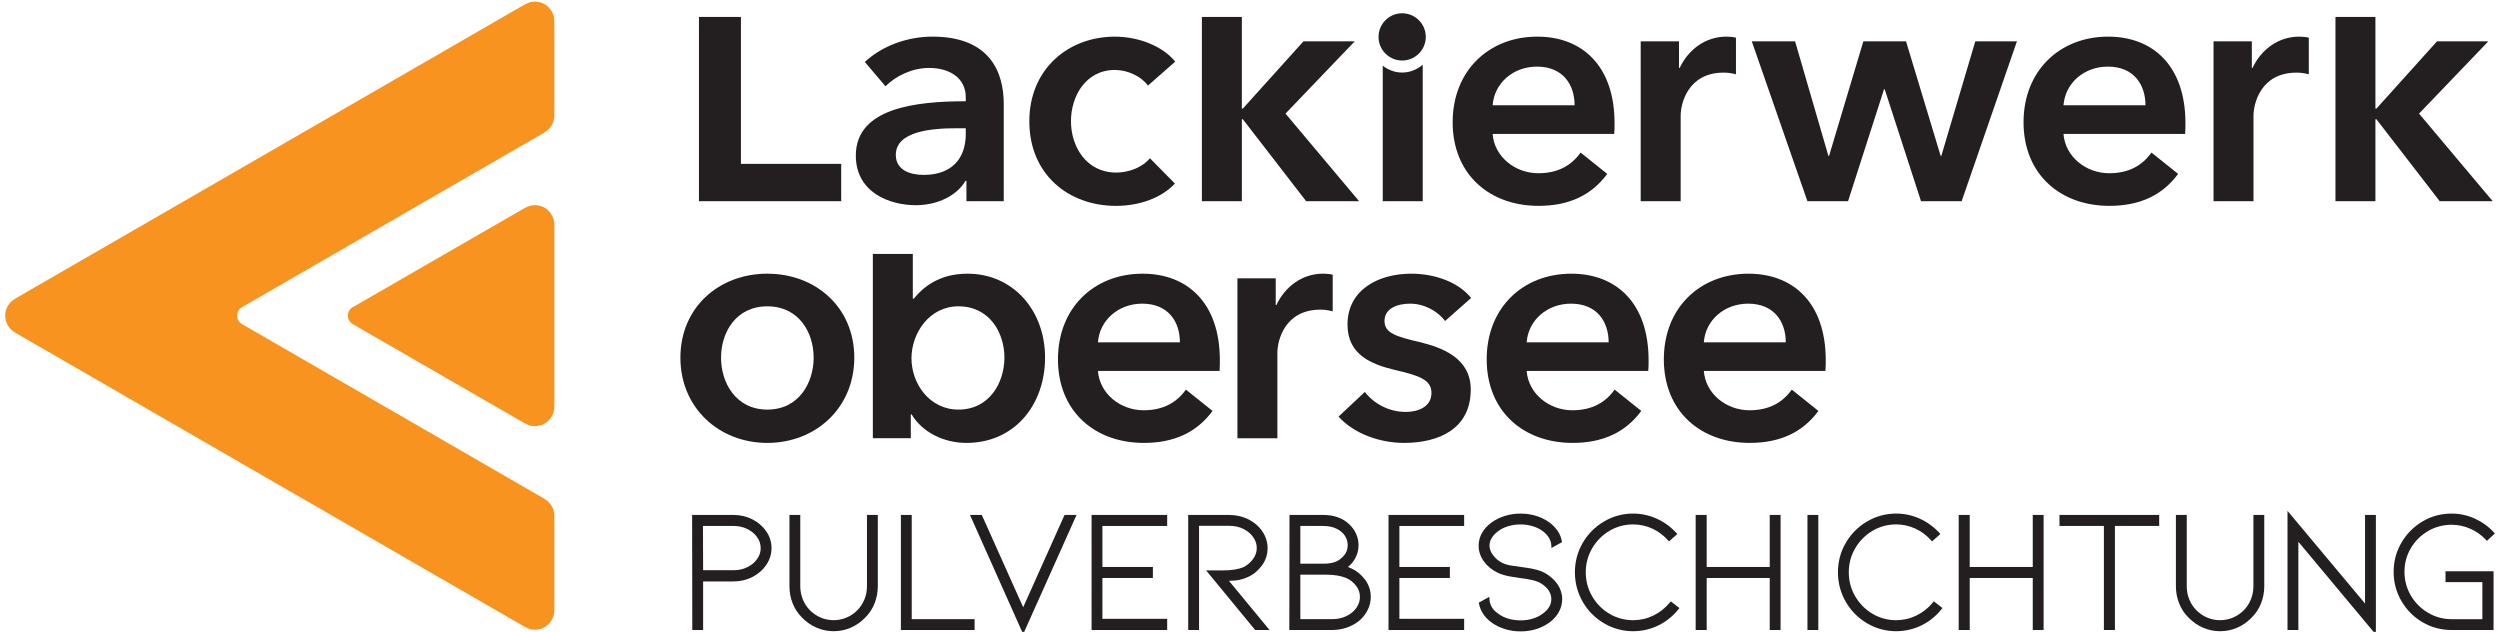 <svg enable-background="new 0 0 364 92" height="92" viewBox="0 0 364 92" width="364" xmlns="http://www.w3.org/2000/svg"><g fill="#231f20"><path d="m111.726 59.636c4.608 0 6.742-3.929 6.742-7.566s-2.134-7.469-6.742-7.469c-4.607 0-6.742 3.831-6.742 7.469s2.134 7.566 6.742 7.566zm0-19.788c7.033 0 12.659 4.897 12.659 12.222s-5.626 12.417-12.659 12.417-12.659-5.093-12.659-12.417 5.626-12.222 12.659-12.222z"/><path d="m139.551 44.601c-4.269 0-6.84 3.929-6.84 7.566s2.571 7.469 6.84 7.469c4.511 0 6.693-3.929 6.693-7.566s-2.182-7.469-6.693-7.469zm-6.645-7.624v6.509h.145c1.214-1.504 3.542-3.638 7.81-3.638 6.645 0 11.301 5.335 11.301 12.222 0 6.791-4.365 12.417-11.447 12.417-3.25 0-6.402-1.503-8.003-4.171h-.097v3.491h-5.529v-26.83z"/><path d="m171.793 49.839c0-3.007-1.699-5.626-5.482-5.626-3.444 0-6.208 2.377-6.45 5.626zm5.772 4.171h-17.704c.242 3.298 3.25 5.724 6.645 5.724 2.909 0 4.851-1.164 6.16-3.007l3.879 3.104c-2.278 3.104-5.578 4.656-9.991 4.656-7.178 0-12.514-4.607-12.514-12.174 0-7.519 5.286-12.465 12.321-12.465 6.498 0 11.251 4.219 11.251 12.61.001.533.001 1.019-.047 1.552z"/><path d="m180.168 40.526h5.578v3.88h.1c1.258-2.668 3.732-4.559 6.789-4.559.436 0 1.018.048 1.406.146v5.334c-.777-.193-1.262-.242-1.795-.242-5.238 0-6.258 4.561-6.258 6.258v12.464h-5.82z"/><path d="m210.408 46.734c-1.018-1.358-2.959-2.521-5.092-2.521-1.844 0-3.734.679-3.734 2.521 0 1.795 1.793 2.28 5.043 3.056 3.445.824 7.518 2.377 7.518 6.937 0 5.674-4.607 7.76-9.699 7.76-3.59 0-7.322-1.358-9.555-3.831l3.83-3.59c1.262 1.649 3.443 2.91 5.967 2.91 1.697 0 3.734-.68 3.734-2.765 0-1.939-1.795-2.522-5.336-3.347-3.443-.825-6.887-2.23-6.887-6.597 0-5.189 4.656-7.42 9.264-7.42 3.346 0 6.84 1.163 8.732 3.54z"/><path d="m234.217 49.839c0-3.007-1.699-5.626-5.482-5.626-3.443 0-6.209 2.377-6.451 5.626zm5.769 4.171h-17.703c.242 3.298 3.25 5.724 6.645 5.724 2.912 0 4.852-1.164 6.162-3.007l3.879 3.104c-2.281 3.104-5.58 4.656-9.992 4.656-7.176 0-12.514-4.607-12.514-12.174 0-7.519 5.287-12.465 12.32-12.465 6.5 0 11.252 4.219 11.252 12.61 0 .533 0 1.019-.049 1.552z"/><path d="m260.008 49.839c0-3.007-1.697-5.626-5.48-5.626-3.445 0-6.207 2.377-6.451 5.626zm5.771 4.171h-17.703c.244 3.298 3.25 5.724 6.645 5.724 2.91 0 4.852-1.164 6.16-3.007l3.879 3.104c-2.279 3.104-5.576 4.656-9.99 4.656-7.178 0-12.516-4.607-12.516-12.174 0-7.519 5.287-12.465 12.322-12.465 6.498 0 11.252 4.219 11.252 12.61 0 .533 0 1.019-.049 1.552z"/><path d="m101.768 2.465h6.111v21.398h14.599v5.432h-20.71z"/><path d="m140.616 18.674h-1.311c-3.685 0-8.875.436-8.875 3.88 0 2.23 2.086 2.91 4.075 2.91 3.977 0 6.111-2.279 6.111-5.966zm.096 7.662h-.145c-1.164 2.038-3.93 3.542-7.228 3.542-3.735 0-8.731-1.796-8.731-7.228 0-6.937 8.731-7.906 16.007-7.906v-.581c0-2.862-2.425-4.27-5.335-4.27-2.473 0-4.85 1.164-6.353 2.669l-3.008-3.542c2.62-2.425 6.304-3.686 9.846-3.686 8.343 0 10.38 5.142 10.38 9.798v14.162h-5.433z"/><path d="m167.137 12.465c-.922-1.31-2.91-2.279-4.801-2.279-4.268 0-6.403 3.831-6.403 7.469s2.184 7.47 6.596 7.47c1.795 0 3.784-.728 4.899-2.086l3.638 3.686c-1.94 2.087-5.142 3.251-8.586 3.251-6.887 0-12.61-4.56-12.61-12.32 0-7.566 5.626-12.319 12.466-12.319 3.396 0 6.936 1.357 8.778 3.638z"/><path d="m174.993 2.465h5.82v13.347h.145l8.829-9.798h7.467l-10.086 10.526 10.719 12.755h-7.713l-9.216-11.932h-.145v11.932h-5.82z"/><path d="m229.26 15.326c0-3.008-1.699-5.626-5.48-5.626-3.445 0-6.211 2.377-6.451 5.626zm5.771 4.172h-17.703c.24 3.298 3.248 5.724 6.645 5.724 2.91 0 4.85-1.165 6.16-3.008l3.879 3.104c-2.279 3.104-5.576 4.656-9.99 4.656-7.18 0-12.516-4.608-12.516-12.175 0-7.518 5.287-12.465 12.32-12.465 6.5 0 11.254 4.22 11.254 12.61 0 .535 0 1.019-.049 1.554z"/><path d="m238.885 6.014h5.576v3.88h.098c1.264-2.667 3.736-4.559 6.791-4.559.438 0 1.02.048 1.406.146v5.336c-.775-.194-1.262-.243-1.793-.243-5.238 0-6.258 4.56-6.258 6.257v12.465h-5.82z"/><path d="m255.059 6.014h6.304l4.852 16.684h.097l4.995-16.684h6.209l5.043 16.684h.097l4.949-16.684h6.061l-8.049 23.281h-5.918l-5.287-16.297h-.098l-5.238 16.297h-5.918z"/><path d="m312.381 15.326c0-3.008-1.697-5.626-5.48-5.626-3.445 0-6.209 2.377-6.453 5.626zm5.771 4.172h-17.705c.244 3.298 3.252 5.724 6.646 5.724 2.91 0 4.85-1.165 6.16-3.008l3.881 3.104c-2.281 3.104-5.578 4.656-9.992 4.656-7.178 0-12.514-4.608-12.514-12.175 0-7.518 5.287-12.465 12.32-12.465 6.498 0 11.252 4.22 11.252 12.61.001.535.001 1.019-.048 1.554z"/><path d="m322.291 6.014h5.576v3.88h.098c1.262-2.667 3.736-4.559 6.791-4.559.436 0 1.018.048 1.406.146v5.336c-.777-.194-1.262-.243-1.795-.243-5.236 0-6.256 4.56-6.256 6.257v12.465h-5.82z"/><path d="m340.043 2.465h5.818v13.347h.147l8.826-9.798h7.471l-10.09 10.526 10.721 12.755h-7.713l-9.215-11.932h-.147v11.932h-5.818z"/><path d="m201.328 9.562v19.733h5.82v-19.872c-.805.7-1.844 1.14-2.994 1.14-1.072-.001-2.047-.385-2.826-1.001z"/><path d="m204.154 8.811c1.9 0 3.439-1.54 3.439-3.439 0-1.898-1.539-3.438-3.439-3.438s-3.439 1.539-3.439 3.438 1.539 3.439 3.439 3.439z"/></g><path d="m77.88 29.874c-.5 0-.964.141-1.372.368l-.01-.01-25.151 14.501c-.419.248-.701.704-.701 1.226 0 .523.282.98.703 1.228l25.111 14.478.008-.01c.417.242.896.392 1.413.392 1.551 0 2.808-1.248 2.828-2.795l.004-.001v-26.546c-.001-1.562-1.268-2.831-2.833-2.831z" fill="#f7931e"/><path d="m80.712 3.069c0-1.564-1.267-2.832-2.832-2.832-.512 0-.984.146-1.398.383l-.013-.008-74.277 42.881.002.013c-.858.486-1.444 1.397-1.444 2.453 0 1.058.585 1.968 1.444 2.455l-.002.013 74.277 42.88.013-.008c.415.238.887.385 1.398.385 1.565 0 2.832-1.269 2.832-2.834 0-.009-.003-.018-.003-.026l.003.001v-13.684h-.004c0-.017.004-.031.004-.047 0-1.068-.598-1.987-1.471-2.47l.013-.008-44.028-25.43c-.421-.248-.703-.704-.703-1.228 0-.521.281-.978.7-1.226l44.031-25.431-.013-.008c.874-.481 1.471-1.401 1.471-2.47 0-.017-.004-.03-.004-.046h.004v-13.68h-.003c0-.01.003-.018.003-.028z" fill="#f7931e"/><path d="m102.375 83.025h4.441c.716 0 1.384-.148 1.982-.439.599-.292 1.082-.69 1.435-1.184.345-.484.522-1.017.522-1.586 0-.592-.171-1.12-.522-1.611-.352-.494-.835-.893-1.435-1.184-.601-.293-1.268-.441-1.982-.441h-4.464zm0 8.704h-1.577l-.025-16.754h6.043c.984 0 1.91.22 2.75.652.843.435 1.519 1.024 2.014 1.754.5.736.753 1.555.753 2.435 0 .86-.253 1.675-.753 2.42-.494.737-1.171 1.332-2.014 1.767-.842.434-1.768.654-2.75.654h-4.441z" fill="#231f20"/><path d="m121.362 91.904c-.847 0-1.672-.17-2.459-.507-.785-.338-1.489-.822-2.09-1.442-.601-.582-1.071-1.283-1.39-2.079-.319-.793-.479-1.64-.479-2.517v-10.383h1.577v10.384c0 .67.126 1.315.373 1.922.246.604.597 1.135 1.042 1.581.46.461.992.818 1.583 1.066 1.192.5 2.551.487 3.714 0 .59-.248 1.122-.605 1.583-1.066.445-.444.794-.978 1.042-1.581.248-.604.373-1.25.373-1.922v-10.384h1.579v10.384c0 .874-.162 1.722-.48 2.517-.32.795-.789 1.496-1.393 2.083-.599.615-1.298 1.101-2.074 1.438-.781.336-1.621.506-2.501.506z" fill="#231f20"/><path d="m141.901 91.729h-10.731v-16.753h1.578v15.173h9.153z" fill="#231f20"/><path d="m148.975 92.33-7.745-17.354h1.721l.06.133 5.965 13.311 6.023-13.444h1.748z" fill="#231f20"/><path d="m169.941 91.729h-11.007v-16.753h11.007v1.604h-9.43v5.971h7.349v1.603h-7.349v5.946h9.43z" fill="#231f20"/><path d="m184.842 91.729h-2.09l-7.142-8.679h2.483c1.199 0 2.184-.154 2.923-.457.522-.246.991-.634 1.387-1.146.391-.509.58-1.051.58-1.657 0-.536-.164-1.056-.489-1.542-.327-.491-.805-.9-1.419-1.217-.615-.315-1.34-.476-2.154-.476h-4.34v15.174h-1.579v-16.753h5.919c.79 0 1.543.127 2.233.377.691.252 1.306.617 1.83 1.085.504.454.899.975 1.17 1.552.271.58.41 1.187.41 1.801 0 .965-.295 1.842-.874 2.606-.575.758-1.265 1.31-2.049 1.639-.534.242-1.067.396-1.578.455-.352.043-.729.07-1.122.082z" fill="#231f20"/><path d="m189.33 82.073h3.26c.434 0 .801-.023 1.094-.071.291-.05.58-.131.855-.239.396-.168.787-.469 1.154-.891.359-.413.533-.906.533-1.508 0-.471-.135-.924-.402-1.347-.27-.422-.678-.771-1.215-1.034-.541-.268-1.203-.403-1.969-.403h-3.311v5.493zm6.873 7.8h.006zm-6.873.276h4.615c.811 0 1.535-.16 2.154-.477.615-.315 1.092-.725 1.42-1.216.324-.486.488-1.006.488-1.543 0-.606-.186-1.139-.566-1.63-.383-.493-.848-.863-1.381-1.1-.77-.336-1.76-.507-2.943-.507h-3.787zm4.615 1.58h-6.221l.027-16.754h4.889c1.574 0 2.85.452 3.791 1.342.438.4.777.872 1.016 1.399s.359 1.081.359 1.647c0 .705-.166 1.357-.494 1.941-.289.518-.646.938-1.061 1.25.145.053.283.107.414.163.803.35 1.496.9 2.059 1.637.572.748.861 1.61.861 2.559 0 .616-.137 1.227-.408 1.812-.27.585-.664 1.111-1.17 1.566-.525.453-1.145.809-1.842 1.06-.7.252-1.444.378-2.22.378z" fill="#231f20"/><path d="m213.18 91.729h-11.01v-16.753h11.01v1.604h-9.43v5.971h7.35v1.603h-7.35v5.946h9.43z" fill="#231f20"/><path d="m221.381 91.929c-.789 0-1.555-.113-2.273-.336s-1.375-.546-1.947-.96c-.996-.738-1.609-1.653-1.818-2.724l-.031-.16 1.537-.855.018.36c.047.854.459 1.534 1.258 2.083.418.322.908.566 1.467.734.561.169 1.164.254 1.791.254 1.281 0 2.375-.331 3.252-.983.834-.614 1.238-1.309 1.238-2.126 0-.478-.145-.91-.445-1.322-.303-.422-.738-.788-1.293-1.088-.52-.269-1.488-.489-2.879-.653-.123-.019-.547-.085-1.275-.201-.742-.119-1.393-.312-1.93-.571-.854-.418-1.531-.978-2.018-1.666-.492-.694-.744-1.459-.744-2.272 0-.659.166-1.283.494-1.856.322-.567.787-1.077 1.379-1.513.57-.413 1.225-.737 1.947-.961.725-.222 1.49-.335 2.273-.335 1.594 0 3.012.436 4.221 1.294 1.018.774 1.619 1.683 1.795 2.704l.027.157-1.537.857-.016-.367c-.014-.376-.127-.746-.332-1.098-.211-.355-.516-.688-.908-.989-.424-.312-.924-.558-1.482-.726-1.123-.338-2.41-.338-3.547 0-.564.167-1.059.412-1.467.726-.414.302-.732.639-.947 1.002-.213.356-.32.728-.32 1.104 0 .464.178.938.529 1.404.363.481.816.859 1.352 1.126.322.153.695.271 1.105.345.438.076.986.155 1.631.236l.881.125c.467.066.932.161 1.383.281.445.119.834.27 1.152.446.799.453 1.428 1.012 1.871 1.662.451.665.68 1.387.68 2.148 0 .651-.16 1.282-.479 1.874-.316.586-.777 1.105-1.369 1.542-1.21.862-2.628 1.298-4.224 1.298z" fill="#231f20"/><path d="m237.783 91.904c-1.521 0-2.951-.39-4.252-1.161-1.299-.768-2.338-1.82-3.09-3.128-.752-1.307-1.135-2.748-1.135-4.287 0-1.54.383-2.979 1.135-4.277s1.791-2.347 3.09-3.114c1.301-.771 2.729-1.16 4.252-1.16 1.184 0 2.332.246 3.418.734 1.08.484 2.047 1.181 2.867 2.07l.156.168-1.219 1.082-.148-.169c-.645-.725-1.414-1.298-2.295-1.701-.877-.402-1.812-.606-2.779-.606-1.24 0-2.4.314-3.445.933-1.051.624-1.896 1.479-2.518 2.541-.619 1.064-.934 2.241-.934 3.5 0 1.257.314 2.433.934 3.497.621 1.065 1.469 1.92 2.518 2.542 1.047.619 2.207.934 3.445.934 1.029 0 2.021-.229 2.949-.68.93-.452 1.732-1.091 2.395-1.897l.139-.17 1.258.977-.145.179c-.801 1.009-1.791 1.803-2.936 2.357-1.144.555-2.375.836-3.66.836z" fill="#231f20"/><path d="m259.252 91.729h-1.578v-7.575h-9.18v7.575h-1.605v-16.753h1.605v7.575h9.18v-7.575h1.578z" fill="#231f20"/><path d="m264.744 91.729h-1.578v-16.753h1.578z" fill="#231f20"/><path d="m276.082 91.904c-1.521 0-2.951-.39-4.254-1.16-1.299-.769-2.338-1.82-3.09-3.129-.752-1.307-1.133-2.748-1.133-4.287 0-1.54.381-2.979 1.133-4.277.754-1.3 1.793-2.348 3.09-3.114 1.301-.771 2.732-1.16 4.254-1.16 1.184 0 2.332.246 3.416.734 1.08.484 2.047 1.181 2.869 2.069l.154.169-1.219 1.082-.148-.169c-.643-.725-1.414-1.297-2.293-1.701-.881-.402-1.814-.606-2.779-.606-1.242 0-2.402.314-3.447.933-1.049.623-1.895 1.478-2.516 2.541-.621 1.062-.936 2.239-.936 3.5 0 1.259.314 2.435.936 3.497.623 1.065 1.469 1.92 2.516 2.542 1.047.619 2.209.934 3.447.934 1.029 0 2.02-.229 2.949-.68.928-.452 1.73-1.091 2.395-1.897l.137-.17 1.258.977-.145.179c-.799 1.008-1.789 1.802-2.934 2.357-1.144.555-2.377.836-3.66.836z" fill="#231f20"/><path d="m297.549 91.729h-1.58v-7.575h-9.178v7.575h-1.605v-16.753h1.605v7.575h9.178v-7.575h1.58z" fill="#231f20"/><path d="m307.934 91.729h-1.606v-15.149h-6.471v-1.604h14.522v1.604h-6.445z" fill="#231f20"/><path d="m323.232 91.904c-.846 0-1.674-.17-2.459-.507s-1.488-.822-2.092-1.442c-.604-.587-1.072-1.289-1.389-2.079-.318-.788-.48-1.636-.48-2.517v-10.383h1.58v10.384c0 .673.123 1.319.371 1.922.246.604.598 1.137 1.043 1.581.461.461.992.819 1.582 1.066 1.193.501 2.553.487 3.713 0 .592-.248 1.123-.606 1.584-1.066.445-.444.793-.978 1.041-1.581.246-.605.371-1.252.371-1.922v-10.384h1.58v10.384c0 .876-.16 1.723-.48 2.517-.316.791-.787 1.492-1.393 2.083-.6.616-1.299 1.101-2.074 1.438-.777.336-1.619.506-2.498.506z" fill="#231f20"/><path d="m345.928 92.399-11.285-13.518v12.848h-1.581v-17.347l11.288 13.493v-12.899h1.578z" fill="#231f20"/><path d="m363.061 91.729h-6.121c-1.52 0-2.941-.383-4.227-1.135-1.283-.753-2.314-1.789-3.062-3.079-.756-1.289-1.137-2.724-1.137-4.265 0-1.522.381-2.948 1.137-4.238.748-1.289 1.779-2.328 3.061-3.089 1.287-.762 2.709-1.147 4.229-1.147 1.164 0 2.295.242 3.367.72 1.07.483 2.01 1.159 2.795 2.011l.148.164-1.154 1.083-.154-.165c-.65-.695-1.416-1.238-2.281-1.612-.871-.38-1.787-.572-2.721-.572-1.227 0-2.379.311-3.422.922-1.049.613-1.891 1.451-2.504 2.492-.611 1.036-.922 2.19-.922 3.433 0 1.241.311 2.401.922 3.45.613 1.048 1.457 1.894 2.506 2.515 1.043.619 2.195.934 3.42.934h4.49v-5.394h-5.365v-1.579h6.996v8.551z" fill="#231f20"/></svg>